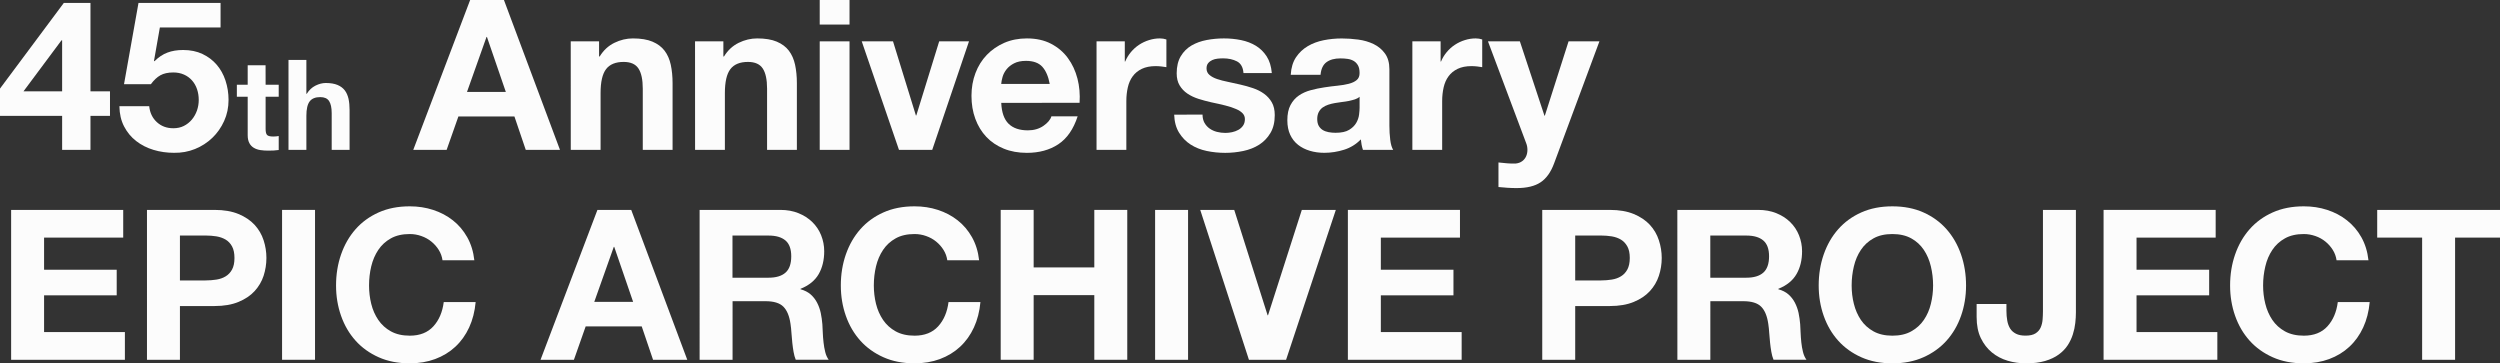 <?xml version="1.0" encoding="utf-8"?>
<!-- Generator: Adobe Illustrator 27.6.1, SVG Export Plug-In . SVG Version: 6.00 Build 0)  -->
<svg version="1.1" id="レイヤー_1" xmlns="http://www.w3.org/2000/svg" xmlns:xlink="http://www.w3.org/1999/xlink" x="0px"
	 y="0px" viewBox="0 0 595.51 86.55" style="enable-background:new 0 0 595.51 86.55;" xml:space="preserve">
<rect x="0" y="0" width="595.51" height="86.55" fill="#333333" stroke="none"/>
<style type="text/css">
	.st0{fill:#FCFCFC;}
</style>
<g>
	<path class="st0" d="M14.8,27.6H0v-6.5L15.2,0.7h6.35v21.05h4.65v5.85h-4.65v8.1H14.8V27.6z M14.8,9.6h-0.15L5.6,21.75h9.2
		C14.8,21.75,14.8,9.6,14.8,9.6z"/>
	<path class="st0" d="M52.54,6.55H38.08l-1.4,7.95l0.1,0.1c0.97-0.97,2-1.66,3.1-2.07c1.1-0.42,2.35-0.62,3.75-0.62
		c1.73,0,3.27,0.32,4.6,0.95c1.33,0.63,2.46,1.48,3.38,2.55c0.92,1.07,1.62,2.32,2.1,3.77c0.48,1.45,0.73,2.99,0.73,4.62
		c0,1.8-0.35,3.48-1.05,5.02c-0.7,1.55-1.64,2.89-2.83,4.03c-1.18,1.13-2.56,2.02-4.12,2.65c-1.57,0.63-3.23,0.93-5,0.9
		c-1.7,0-3.32-0.23-4.88-0.7c-1.55-0.47-2.92-1.17-4.12-2.1s-2.16-2.09-2.88-3.48c-0.72-1.38-1.09-2.99-1.12-4.82h7.1
		c0.17,1.57,0.77,2.83,1.83,3.8c1.05,0.97,2.36,1.45,3.92,1.45c0.93,0,1.77-0.18,2.5-0.55c0.73-0.37,1.37-0.87,1.9-1.5
		c0.53-0.63,0.94-1.36,1.23-2.17c0.28-0.82,0.42-1.66,0.42-2.52c0-0.9-0.13-1.75-0.4-2.55s-0.67-1.5-1.2-2.1
		c-0.53-0.6-1.18-1.07-1.93-1.4s-1.59-0.5-2.52-0.5c-1.27,0-2.3,0.23-3.1,0.68s-1.55,1.16-2.25,2.12h-6.4L32.99,0.7h19.55V6.55z"/>
	<path class="st0" d="M63.27,20.19h3.12v2.85h-3.12v7.68c0,0.72,0.12,1.2,0.36,1.44c0.24,0.24,0.72,0.36,1.44,0.36
		c0.48,0,0.92-0.04,1.32-0.12v3.33c-0.36,0.06-0.76,0.1-1.2,0.12c-0.44,0.02-0.87,0.03-1.29,0.03c-0.66,0-1.29-0.04-1.88-0.13
		s-1.11-0.27-1.56-0.54s-0.81-0.64-1.06-1.12c-0.27-0.49-0.4-1.12-0.4-1.9v-9.15h-2.58v-2.85H59v-4.65h4.26L63.27,20.19L63.27,20.19
		z"/>
	<path class="st0" d="M68.72,14.28h4.26v8.07h0.09c0.54-0.88,1.23-1.53,2.07-1.95s1.66-0.63,2.46-0.63c1.14,0,2.07,0.16,2.81,0.47
		c0.73,0.31,1.3,0.74,1.72,1.29c0.42,0.55,0.71,1.22,0.89,2.01c0.17,0.79,0.25,1.67,0.25,2.62v9.54h-4.26v-8.76
		c0-1.28-0.21-2.24-0.62-2.87c-0.41-0.63-1.12-0.94-2.11-0.94c-1.16,0-2,0.34-2.52,1.03s-0.78,1.83-0.78,3.41v8.13h-4.26
		C68.72,35.7,68.72,14.28,68.72,14.28z"/>
	<path class="st0" d="M111.99,0h8.05l13.35,35.7h-8.15l-2.7-7.95h-13.35l-2.8,7.95h-7.95L111.99,0z M111.24,21.9h9.25l-4.5-13.1
		h-0.1L111.24,21.9z"/>
	<path class="st0" d="M135.95,9.85h6.75v3.6h0.15c0.9-1.47,2.07-2.55,3.5-3.25s2.9-1.05,4.4-1.05c1.9,0,3.46,0.26,4.67,0.77
		c1.22,0.52,2.18,1.23,2.88,2.15c0.7,0.92,1.19,2.03,1.48,3.35c0.28,1.32,0.43,2.77,0.43,4.38v15.9h-7.1V21.1
		c0-2.13-0.34-3.73-1.02-4.77c-0.68-1.05-1.86-1.58-3.53-1.58c-1.93,0-3.33,0.58-4.2,1.73s-1.3,3.04-1.3,5.68V35.7h-7.1L135.95,9.85
		L135.95,9.85z"/>
	<path class="st0" d="M165.56,9.85h6.75v3.6h0.15c0.9-1.47,2.07-2.55,3.5-3.25s2.9-1.05,4.4-1.05c1.9,0,3.46,0.26,4.67,0.77
		c1.22,0.52,2.18,1.23,2.88,2.15c0.7,0.92,1.19,2.03,1.48,3.35c0.28,1.32,0.43,2.77,0.43,4.38v15.9h-7.1V21.1
		c0-2.13-0.34-3.73-1.02-4.77c-0.68-1.05-1.86-1.58-3.53-1.58c-1.93,0-3.33,0.58-4.2,1.73s-1.3,3.04-1.3,5.68V35.7h-7.1L165.56,9.85
		L165.56,9.85z"/>
	<path class="st0" d="M202.36,5.85h-7.1V0h7.1V5.85z M195.26,9.85h7.1V35.7h-7.1V9.85z"/>
	<path class="st0" d="M222.06,35.7h-7.92l-8.87-25.85h7.45l5.45,17.65h0.1l5.45-17.65h7.1L222.06,35.7z"/>
	<path class="st0" d="M238.5,24.5c0.1,2.27,0.68,3.93,1.75,4.98s2.6,1.57,4.6,1.57c1.43,0,2.67-0.36,3.7-1.07
		c1.03-0.72,1.67-1.48,1.9-2.27h6.25c-1,3.07-2.53,5.28-4.6,6.65c-2.07,1.37-4.57,2.05-7.5,2.05c-2.03,0-3.87-0.33-5.5-1
		s-3.02-1.6-4.15-2.8c-1.13-1.2-2.01-2.63-2.62-4.3c-0.62-1.67-0.92-3.5-0.92-5.5c0-1.93,0.32-3.73,0.95-5.4
		c0.63-1.67,1.53-3.11,2.7-4.33s2.56-2.17,4.17-2.88c1.62-0.7,3.41-1.05,5.38-1.05c2.2,0,4.12,0.42,5.75,1.27s2.98,1.99,4.02,3.42
		c1.05,1.43,1.81,3.07,2.28,4.9s0.63,3.75,0.5,5.75L238.5,24.5L238.5,24.5z M250.05,20c-0.33-1.8-0.93-3.17-1.77-4.1
		c-0.85-0.93-2.14-1.4-3.88-1.4c-1.13,0-2.08,0.19-2.83,0.58c-0.75,0.38-1.35,0.86-1.8,1.42c-0.45,0.57-0.77,1.17-0.95,1.8
		s-0.29,1.2-0.33,1.7H250.05z"/>
	<path class="st0" d="M261.18,9.85h6.75v4.8h0.1c0.33-0.8,0.78-1.54,1.35-2.23c0.57-0.68,1.22-1.27,1.95-1.75s1.53-0.86,2.38-1.12
		c0.85-0.27,1.71-0.4,2.58-0.4c0.53,0,1.05,0.08,1.55,0.25V16c-0.33-0.07-0.73-0.12-1.2-0.17s-0.92-0.08-1.35-0.08
		c-1.3,0-2.4,0.22-3.3,0.65c-0.9,0.43-1.62,1.02-2.17,1.77s-0.94,1.63-1.17,2.65s-0.35,2.09-0.35,3.23V35.7h-7.1V9.85H261.18z"/>
	<path class="st0" d="M286.45,27.3c0,0.77,0.16,1.42,0.47,1.98c0.32,0.55,0.73,1,1.23,1.35s1.07,0.61,1.72,0.78s1.33,0.25,2.03,0.25
		c0.5,0,1.02-0.06,1.57-0.17c0.55-0.12,1.05-0.3,1.5-0.55s0.83-0.58,1.12-1c0.3-0.42,0.45-0.94,0.45-1.58
		c0-0.53-0.18-0.99-0.55-1.38c-0.37-0.38-0.89-0.73-1.58-1.02c-0.68-0.3-1.52-0.58-2.52-0.83s-2.13-0.51-3.4-0.77
		c-1.03-0.23-2.04-0.51-3.03-0.82c-0.98-0.32-1.86-0.73-2.62-1.25c-0.77-0.52-1.38-1.17-1.85-1.95s-0.7-1.74-0.7-2.88
		c0-1.63,0.33-2.99,0.98-4.08c0.65-1.08,1.51-1.93,2.57-2.55c1.07-0.62,2.27-1.05,3.6-1.3c1.33-0.25,2.7-0.38,4.1-0.38
		s2.76,0.13,4.08,0.4c1.32,0.27,2.49,0.72,3.53,1.35c1.03,0.63,1.89,1.47,2.57,2.52s1.09,2.38,1.23,3.98h-6.75
		c-0.1-1.37-0.62-2.29-1.55-2.78c-0.93-0.48-2.03-0.72-3.3-0.72c-0.4,0-0.83,0.02-1.3,0.07c-0.47,0.05-0.89,0.16-1.27,0.33
		c-0.38,0.17-0.71,0.41-0.98,0.73c-0.27,0.32-0.4,0.74-0.4,1.27c0,0.63,0.23,1.15,0.7,1.55s1.08,0.73,1.83,0.98s1.61,0.48,2.58,0.67
		c0.97,0.2,1.95,0.42,2.95,0.65c1.03,0.23,2.04,0.52,3.02,0.85c0.98,0.33,1.86,0.78,2.62,1.33s1.38,1.23,1.85,2.05
		s0.7,1.83,0.7,3.03c0,1.7-0.34,3.12-1.03,4.27c-0.68,1.15-1.58,2.08-2.67,2.78c-1.1,0.7-2.36,1.2-3.78,1.5s-2.86,0.45-4.33,0.45
		c-1.5,0-2.97-0.15-4.4-0.45s-2.71-0.81-3.83-1.53c-1.12-0.72-2.03-1.66-2.75-2.82s-1.11-2.6-1.17-4.3L286.45,27.3L286.45,27.3z"/>
	<path class="st0" d="M307.46,17.8c0.1-1.67,0.52-3.05,1.25-4.15s1.67-1.98,2.8-2.65c1.13-0.67,2.4-1.14,3.8-1.42
		s2.83-0.42,4.3-0.42c1.3,0,2.62,0.09,3.95,0.27c1.33,0.18,2.55,0.54,3.65,1.07s2,1.28,2.7,2.25s1.05,2.22,1.05,3.75v13.45
		c0,1.17,0.07,2.28,0.2,3.35s0.37,1.87,0.7,2.4h-7.2c-0.13-0.4-0.24-0.81-0.32-1.22c-0.08-0.42-0.14-0.84-0.18-1.28
		c-1.13,1.17-2.47,1.99-4,2.47s-3.1,0.73-4.7,0.73c-1.23,0-2.38-0.16-3.45-0.48s-2-0.79-2.8-1.42c-0.8-0.63-1.43-1.43-1.88-2.4
		c-0.45-0.97-0.68-2.12-0.68-3.45c0-1.47,0.25-2.68,0.75-3.62c0.5-0.95,1.17-1.71,2-2.28c0.83-0.57,1.78-0.99,2.83-1.27
		s2.12-0.51,3.23-0.67c1.1-0.17,2.15-0.3,3.15-0.4s1.89-0.25,2.67-0.45s1.41-0.49,1.88-0.88c0.47-0.38,0.7-0.94,0.7-1.67
		c0-0.77-0.12-1.38-0.38-1.83s-0.58-0.8-1-1.05s-0.9-0.42-1.45-0.5c-0.55-0.08-1.14-0.12-1.77-0.12c-1.37,0-2.46,0.3-3.28,0.9
		c-0.82,0.6-1.29,1.6-1.42,3h-7.1V17.8z M323.86,23.05c-0.3,0.27-0.67,0.48-1.12,0.62s-0.93,0.27-1.45,0.38s-1.07,0.18-1.65,0.25
		s-1.14,0.15-1.67,0.25c-0.57,0.1-1.1,0.23-1.6,0.4s-0.94,0.39-1.33,0.67c-0.38,0.28-0.69,0.65-0.92,1.1s-0.35,0.99-0.35,1.62
		c0,0.67,0.12,1.21,0.35,1.62c0.23,0.42,0.55,0.75,0.95,1s0.87,0.42,1.4,0.52s1.08,0.15,1.65,0.15c1.4,0,2.48-0.23,3.25-0.7
		c0.77-0.47,1.33-1.02,1.7-1.67c0.37-0.65,0.59-1.31,0.67-1.98c0.08-0.67,0.12-1.2,0.12-1.6V23.05z"/>
	<path class="st0" d="M336.41,9.85h6.75v4.8h0.1c0.33-0.8,0.78-1.54,1.35-2.23c0.57-0.68,1.22-1.27,1.95-1.75s1.53-0.86,2.38-1.12
		c0.85-0.27,1.71-0.4,2.58-0.4c0.53,0,1.05,0.08,1.55,0.25V16c-0.33-0.07-0.73-0.12-1.2-0.17s-0.92-0.08-1.35-0.08
		c-1.3,0-2.4,0.22-3.3,0.65c-0.9,0.43-1.62,1.02-2.17,1.77s-0.94,1.63-1.17,2.65s-0.35,2.09-0.35,3.23V35.7h-7.1V9.85H336.41z"/>
	<path class="st0" d="M370.18,38.95c-0.77,2.07-1.83,3.56-3.2,4.47c-1.37,0.92-3.27,1.38-5.7,1.38c-0.73,0-1.46-0.02-2.17-0.07
		c-0.72-0.05-1.44-0.11-2.17-0.18V38.7c0.67,0.07,1.35,0.13,2.05,0.2c0.7,0.07,1.4,0.08,2.1,0.05c0.6-0.07,1.11-0.26,1.53-0.58
		c0.42-0.32,0.72-0.71,0.92-1.17s0.3-0.97,0.3-1.5c0-0.57-0.1-1.1-0.3-1.6l-9.1-24.25h7.6l5.85,17.7h0.1l5.65-17.7h7.35
		L370.18,38.95z"/>
	<path class="st0" d="M2.65,50h26.7v6.6H10.5v7.65h17.3v6.1H10.5v8.75h19.25v6.6H2.65V50z"/>
	<path class="st0" d="M35.01,50h16.1c2.23,0,4.13,0.33,5.7,0.98c1.57,0.65,2.84,1.51,3.83,2.57c0.98,1.07,1.7,2.29,2.15,3.68
		c0.45,1.38,0.67,2.79,0.67,4.22c0,1.47-0.23,2.88-0.67,4.25c-0.45,1.37-1.17,2.58-2.15,3.65c-0.98,1.07-2.26,1.92-3.83,2.57
		c-1.57,0.65-3.47,0.98-5.7,0.98h-8.25v12.8h-7.85V50z M42.86,66.8h6.1c0.9,0,1.77-0.07,2.6-0.2c0.83-0.13,1.57-0.39,2.2-0.78
		c0.63-0.38,1.14-0.92,1.52-1.62c0.38-0.7,0.57-1.62,0.57-2.75s-0.19-2.05-0.57-2.75s-0.89-1.24-1.52-1.62
		c-0.63-0.38-1.37-0.64-2.2-0.78c-0.83-0.13-1.7-0.2-2.6-0.2h-6.1V66.8z"/>
	<path class="st0" d="M67.19,50h7.85v35.7h-7.85V50z"/>
	<path class="st0" d="M105.41,62c-0.13-0.9-0.43-1.72-0.9-2.47s-1.05-1.41-1.75-1.98s-1.49-1.01-2.38-1.32
		c-0.88-0.32-1.81-0.48-2.77-0.48c-1.77,0-3.27,0.34-4.5,1.03c-1.23,0.68-2.23,1.6-3,2.75s-1.33,2.46-1.68,3.92
		s-0.52,2.98-0.52,4.55c0,1.5,0.17,2.96,0.52,4.38s0.91,2.69,1.68,3.83c0.77,1.13,1.77,2.04,3,2.72s2.73,1.03,4.5,1.03
		c2.4,0,4.27-0.74,5.62-2.22c1.35-1.48,2.17-3.41,2.47-5.78h7.6c-0.2,2.23-0.72,4.25-1.55,6.05s-1.93,3.33-3.3,4.6
		s-2.97,2.24-4.8,2.92s-3.85,1.02-6.05,1.02c-2.77,0-5.23-0.48-7.4-1.45c-2.17-0.97-4-2.28-5.5-3.95s-2.65-3.63-3.45-5.9
		c-0.8-2.27-1.2-4.68-1.2-7.25c0-2.63,0.4-5.1,1.2-7.4c0.8-2.3,1.95-4.3,3.45-6s3.33-3.03,5.5-4s4.63-1.45,7.4-1.45
		c1.97,0,3.82,0.28,5.57,0.85s3.32,1.39,4.7,2.48c1.38,1.08,2.52,2.42,3.42,4.02c0.9,1.6,1.47,3.43,1.7,5.5
		C112.99,62,105.41,62,105.41,62z"/>
	<path class="st0" d="M142.31,50h8.05l13.35,35.7h-8.15l-2.7-7.95h-13.35l-2.8,7.95h-7.95L142.31,50z M141.56,71.9h9.25l-4.5-13.1
		h-0.1L141.56,71.9z"/>
	<path class="st0" d="M166.63,50h19.25c1.6,0,3.04,0.26,4.32,0.78c1.28,0.52,2.38,1.22,3.3,2.12c0.92,0.9,1.62,1.95,2.1,3.15
		c0.48,1.2,0.73,2.47,0.73,3.8c0,2.1-0.44,3.92-1.32,5.45s-2.33,2.7-4.33,3.5v0.1c0.97,0.27,1.77,0.67,2.4,1.22
		c0.63,0.55,1.15,1.21,1.55,1.98c0.4,0.77,0.69,1.59,0.88,2.47c0.18,0.88,0.31,1.78,0.38,2.67c0.03,0.57,0.07,1.23,0.1,2
		s0.09,1.54,0.18,2.33c0.08,0.78,0.22,1.54,0.4,2.28c0.18,0.73,0.46,1.35,0.83,1.85h-7.85c-0.23-0.57-0.41-1.19-0.52-1.88
		c-0.12-0.68-0.22-1.4-0.3-2.15s-0.15-1.52-0.2-2.3c-0.05-0.78-0.12-1.52-0.23-2.22c-0.27-1.87-0.83-3.23-1.7-4.1
		c-0.87-0.87-2.28-1.3-4.25-1.3h-7.85V85.7h-7.85V50H166.63z M174.48,66.15h8.6c1.77,0,3.11-0.4,4.02-1.2
		c0.92-0.8,1.38-2.1,1.38-3.9c0-1.73-0.46-2.99-1.38-3.77s-2.26-1.17-4.02-1.17h-8.6V66.15z"/>
	<path class="st0" d="M225.65,62c-0.13-0.9-0.43-1.72-0.9-2.47s-1.05-1.41-1.75-1.98s-1.49-1.01-2.38-1.32
		c-0.88-0.32-1.81-0.48-2.77-0.48c-1.77,0-3.27,0.34-4.5,1.03c-1.23,0.68-2.23,1.6-3,2.75s-1.33,2.46-1.68,3.92
		s-0.52,2.98-0.52,4.55c0,1.5,0.17,2.96,0.52,4.38s0.91,2.69,1.68,3.83c0.77,1.13,1.77,2.04,3,2.72s2.73,1.03,4.5,1.03
		c2.4,0,4.27-0.74,5.62-2.22c1.35-1.48,2.17-3.41,2.47-5.78h7.6c-0.2,2.23-0.72,4.25-1.55,6.05s-1.93,3.33-3.3,4.6
		c-1.37,1.27-2.97,2.24-4.8,2.92s-3.85,1.02-6.05,1.02c-2.77,0-5.23-0.48-7.4-1.45c-2.17-0.97-4-2.28-5.5-3.95s-2.65-3.63-3.45-5.9
		c-0.8-2.27-1.2-4.68-1.2-7.25c0-2.63,0.4-5.1,1.2-7.4c0.8-2.3,1.95-4.3,3.45-6s3.33-3.03,5.5-4s4.63-1.45,7.4-1.45
		c1.97,0,3.82,0.28,5.57,0.85s3.32,1.39,4.7,2.48c1.38,1.08,2.52,2.42,3.42,4.02c0.9,1.6,1.47,3.43,1.7,5.5
		C233.23,62,225.65,62,225.65,62z"/>
	<path class="st0" d="M238.37,50h7.85v13.7h14.45V50h7.85v35.7h-7.85V70.3h-14.45v15.4h-7.85L238.37,50L238.37,50z"/>
	<path class="st0" d="M275.15,50H283v35.7h-7.85V50z"/>
	<path class="st0" d="M306.35,85.7h-8.85L285.9,50h8.1l7.95,25.1h0.1L310.1,50h8.1L306.35,85.7z"/>
	<path class="st0" d="M321.07,50h26.7v6.6h-18.85v7.65h17.3v6.1h-17.3v8.75h19.25v6.6h-27.1V50z"/>
	<path class="st0" d="M367.37,50h16.1c2.23,0,4.13,0.33,5.7,0.98c1.57,0.65,2.84,1.51,3.83,2.57c0.98,1.07,1.7,2.29,2.15,3.68
		c0.45,1.38,0.68,2.79,0.68,4.22c0,1.47-0.23,2.88-0.68,4.25c-0.45,1.37-1.17,2.58-2.15,3.65c-0.98,1.07-2.26,1.92-3.83,2.57
		c-1.57,0.65-3.47,0.98-5.7,0.98h-8.25v12.8h-7.85V50z M375.22,66.8h6.1c0.9,0,1.77-0.07,2.6-0.2c0.83-0.13,1.57-0.39,2.2-0.78
		c0.63-0.38,1.14-0.92,1.52-1.62s0.58-1.62,0.58-2.75s-0.19-2.05-0.58-2.75s-0.89-1.24-1.52-1.62c-0.63-0.38-1.37-0.64-2.2-0.78
		c-0.83-0.13-1.7-0.2-2.6-0.2h-6.1V66.8z"/>
	<path class="st0" d="M399.55,50h19.25c1.6,0,3.04,0.26,4.33,0.78c1.28,0.52,2.38,1.22,3.3,2.12c0.92,0.9,1.62,1.95,2.1,3.15
		s0.73,2.47,0.73,3.8c0,2.1-0.44,3.92-1.33,5.45c-0.88,1.53-2.33,2.7-4.33,3.5v0.1c0.97,0.27,1.77,0.67,2.4,1.22
		s1.15,1.21,1.55,1.98c0.4,0.77,0.69,1.59,0.88,2.47c0.18,0.88,0.31,1.78,0.38,2.67c0.03,0.57,0.07,1.23,0.1,2s0.09,1.54,0.17,2.33
		s0.22,1.54,0.4,2.28c0.18,0.73,0.46,1.35,0.83,1.85h-7.85c-0.23-0.57-0.41-1.19-0.52-1.88c-0.12-0.68-0.22-1.4-0.3-2.15
		s-0.15-1.52-0.2-2.3c-0.05-0.78-0.12-1.52-0.23-2.22c-0.27-1.87-0.83-3.23-1.7-4.1c-0.87-0.87-2.28-1.3-4.25-1.3h-7.85V85.7h-7.85
		L399.55,50L399.55,50z M407.4,66.15h8.6c1.77,0,3.11-0.4,4.02-1.2s1.38-2.1,1.38-3.9c0-1.73-0.46-2.99-1.38-3.77
		s-2.26-1.17-4.02-1.17h-8.6V66.15z"/>
	<path class="st0" d="M433.22,68c0-2.63,0.4-5.1,1.2-7.4c0.8-2.3,1.95-4.3,3.45-6s3.33-3.03,5.5-4s4.63-1.45,7.4-1.45
		s5.23,0.48,7.4,1.45s4,2.3,5.5,4s2.65,3.7,3.45,6c0.8,2.3,1.2,4.77,1.2,7.4c0,2.57-0.4,4.98-1.2,7.25c-0.8,2.27-1.95,4.23-3.45,5.9
		s-3.33,2.98-5.5,3.95c-2.17,0.97-4.63,1.45-7.4,1.45s-5.23-0.48-7.4-1.45c-2.17-0.97-4-2.28-5.5-3.95s-2.65-3.63-3.45-5.9
		C433.62,72.98,433.22,70.57,433.22,68z M441.07,68c0,1.5,0.17,2.96,0.53,4.38c0.35,1.42,0.91,2.69,1.67,3.83
		c0.77,1.13,1.77,2.04,3,2.72s2.73,1.03,4.5,1.03s3.27-0.34,4.5-1.03c1.23-0.68,2.23-1.59,3-2.72c0.77-1.13,1.33-2.41,1.67-3.83
		c0.35-1.42,0.53-2.88,0.53-4.38c0-1.57-0.18-3.08-0.53-4.55s-0.91-2.78-1.67-3.92c-0.77-1.15-1.77-2.07-3-2.75s-2.73-1.03-4.5-1.03
		s-3.27,0.34-4.5,1.03c-1.23,0.68-2.23,1.6-3,2.75s-1.33,2.46-1.67,3.92C441.25,64.92,441.07,66.43,441.07,68z"/>
	<path class="st0" d="M494.49,74.45c0,0.77-0.05,1.6-0.15,2.5s-0.29,1.8-0.58,2.7c-0.28,0.9-0.69,1.76-1.22,2.58
		s-1.24,1.55-2.12,2.2c-0.88,0.65-1.97,1.17-3.25,1.55c-1.28,0.38-2.81,0.57-4.58,0.57c-1.5,0-2.95-0.21-4.35-0.62
		c-1.4-0.42-2.65-1.07-3.75-1.97s-1.98-2.04-2.65-3.42c-0.67-1.38-1-3.06-1-5.03v-3.1h7.1V74c0,0.87,0.07,1.67,0.2,2.4
		s0.37,1.36,0.7,1.88c0.33,0.52,0.79,0.92,1.38,1.22c0.58,0.3,1.34,0.45,2.27,0.45c1.03,0,1.83-0.18,2.4-0.55s0.97-0.84,1.22-1.42
		s0.4-1.22,0.45-1.9c0.05-0.68,0.08-1.34,0.08-1.97V50h7.85L494.49,74.45L494.49,74.45z"/>
	<path class="st0" d="M501.08,50h26.7v6.6h-18.85v7.65h17.3v6.1h-17.3v8.75h19.25v6.6h-27.1V50z"/>
	<path class="st0" d="M556.58,62c-0.13-0.9-0.43-1.72-0.9-2.47s-1.05-1.41-1.75-1.98s-1.49-1.01-2.38-1.32s-1.81-0.48-2.77-0.48
		c-1.77,0-3.27,0.34-4.5,1.03c-1.23,0.68-2.23,1.6-3,2.75s-1.33,2.46-1.67,3.92c-0.35,1.47-0.53,2.98-0.53,4.55
		c0,1.5,0.17,2.96,0.53,4.38c0.35,1.42,0.91,2.69,1.67,3.83c0.77,1.13,1.77,2.04,3,2.72s2.73,1.03,4.5,1.03
		c2.4,0,4.27-0.74,5.62-2.22s2.17-3.41,2.47-5.78h7.6c-0.2,2.23-0.72,4.25-1.55,6.05s-1.93,3.33-3.3,4.6s-2.97,2.24-4.8,2.92
		s-3.85,1.02-6.05,1.02c-2.77,0-5.23-0.48-7.4-1.45c-2.17-0.97-4-2.28-5.5-3.95s-2.65-3.63-3.45-5.9c-0.8-2.27-1.2-4.68-1.2-7.25
		c0-2.63,0.4-5.1,1.2-7.4c0.8-2.3,1.95-4.3,3.45-6s3.33-3.03,5.5-4s4.63-1.45,7.4-1.45c1.97,0,3.83,0.28,5.58,0.85
		s3.32,1.39,4.7,2.48s2.53,2.42,3.43,4.02c0.9,1.6,1.47,3.43,1.7,5.5C564.18,62,556.58,62,556.58,62z"/>
	<path class="st0" d="M576.96,56.6h-10.7V50h29.25v6.6h-10.7v29.1h-7.85V56.6z"/>
</g>
</svg>
